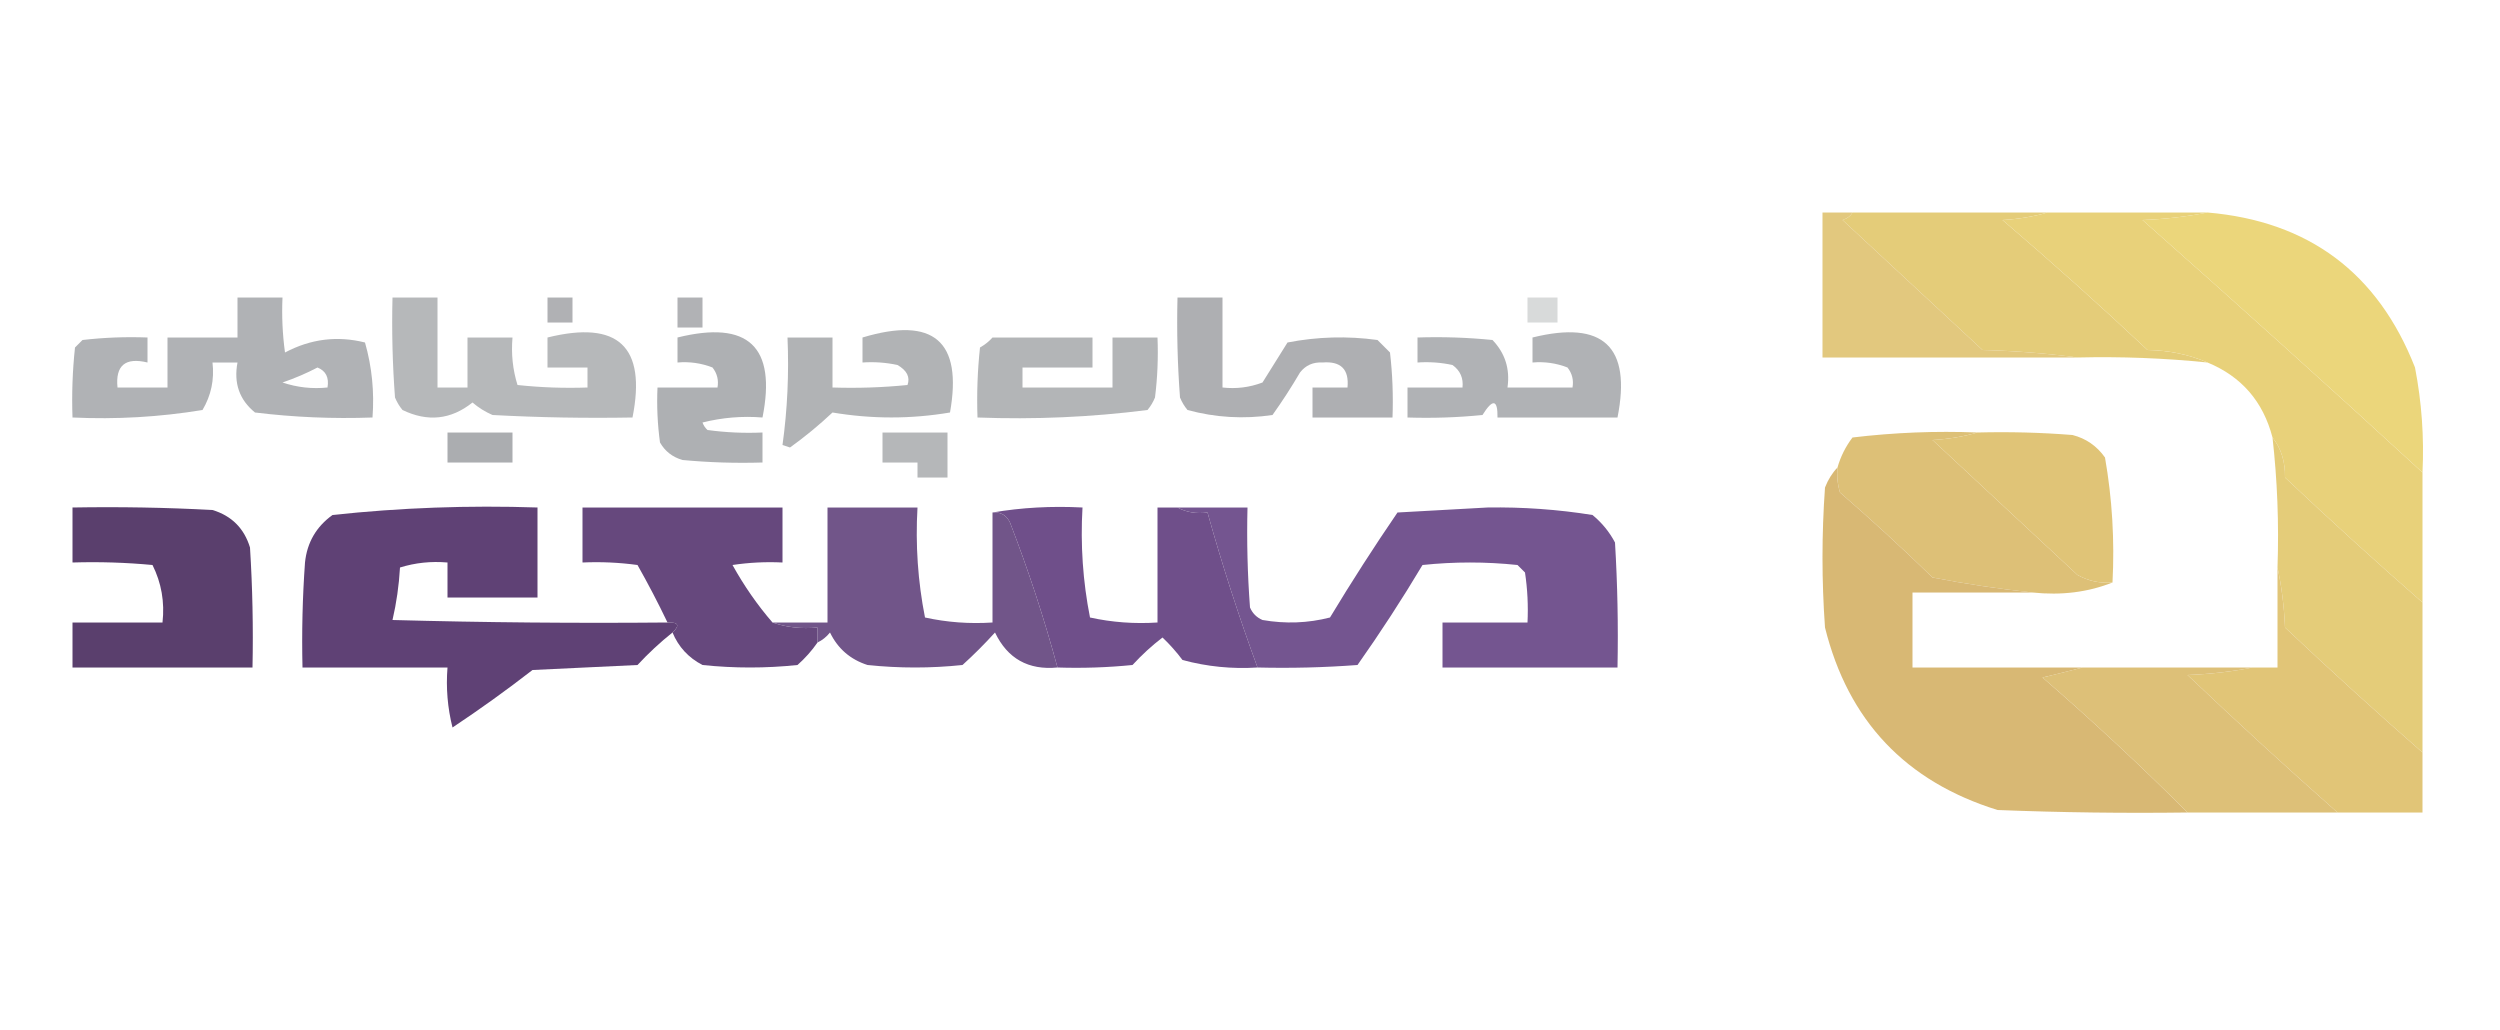 <svg xmlns="http://www.w3.org/2000/svg" xmlns:xlink="http://www.w3.org/1999/xlink" width="500px" height="206px" style="shape-rendering:geometricPrecision; text-rendering:geometricPrecision; image-rendering:optimizeQuality; fill-rule:evenodd; clip-rule:evenodd"><g><path style="opacity:0.978" fill="#e4cb77" d="M 370.5,42.5 C 383.5,42.5 396.5,42.5 409.5,42.5C 406.695,43.319 403.695,43.819 400.5,44C 410.355,52.432 420.022,61.099 429.5,70C 433.796,70.076 437.796,70.909 441.5,72.5C 432.867,71.623 424.2,71.29 415.5,71.5C 409.347,70.672 403.013,70.172 396.5,70C 387.193,61.361 377.859,52.695 368.5,44C 369.416,43.722 370.082,43.222 370.5,42.5 Z"></path></g><g><path style="opacity:0.999" fill="#e8d17a" d="M 409.5,42.5 C 420.167,42.5 430.833,42.5 441.5,42.5C 437.353,43.325 433.019,43.825 428.5,44C 447.336,60.67 466.003,77.504 484.5,94.5C 484.5,103.167 484.5,111.833 484.5,120.5C 475.204,112.373 466.037,104.04 457,95.5C 457.053,92.325 456.22,89.658 454.5,87.5C 452.627,80.298 448.293,75.298 441.5,72.5C 437.796,70.909 433.796,70.076 429.5,70C 420.022,61.099 410.355,52.432 400.5,44C 403.695,43.819 406.695,43.319 409.5,42.5 Z"></path></g><g><path style="opacity:0.999" fill="#ebd67b" d="M 441.5,42.5 C 461.744,44.243 475.577,54.576 483,73.5C 484.339,80.426 484.839,87.426 484.5,94.5C 466.003,77.504 447.336,60.67 428.5,44C 433.019,43.825 437.353,43.325 441.5,42.5 Z"></path></g><g><path style="opacity:0.926" fill="#e0c475" d="M 370.5,42.5 C 370.082,43.222 369.416,43.722 368.5,44C 377.859,52.695 387.193,61.361 396.5,70C 403.013,70.172 409.347,70.672 415.5,71.5C 398.5,71.5 381.5,71.5 364.5,71.5C 364.5,61.833 364.5,52.167 364.5,42.5C 366.5,42.5 368.5,42.5 370.5,42.5 Z"></path></g><g><path style="opacity:0.906" fill="#a8aaad" d="M 47.5,59.5 C 50.5,59.5 53.5,59.5 56.5,59.5C 56.335,63.182 56.501,66.848 57,70.5C 62.131,67.775 67.464,67.109 73,68.5C 74.388,73.372 74.888,78.372 74.5,83.5C 66.623,83.786 58.79,83.453 51,82.5C 47.881,79.965 46.715,76.631 47.5,72.5C 45.833,72.5 44.167,72.5 42.5,72.5C 42.894,75.93 42.227,79.096 40.5,82C 31.916,83.41 23.25,83.91 14.5,83.5C 14.334,78.822 14.501,74.155 15,69.5C 15.5,69 16,68.5 16.5,68C 20.821,67.501 25.154,67.334 29.5,67.5C 29.5,69.167 29.5,70.833 29.5,72.5C 25.062,71.425 23.062,73.092 23.5,77.5C 26.833,77.5 30.167,77.5 33.5,77.5C 33.5,74.167 33.5,70.833 33.5,67.5C 38.167,67.5 42.833,67.5 47.5,67.5C 47.5,64.833 47.5,62.167 47.5,59.5 Z M 63.5,73.5 C 65.177,74.183 65.843,75.517 65.5,77.5C 62.428,77.817 59.428,77.484 56.5,76.5C 59,75.641 61.333,74.641 63.5,73.5 Z"></path></g><g><path style="opacity:0.931" fill="#a8aaad" d="M 235.5,59.5 C 238.5,59.5 241.5,59.5 244.5,59.5C 244.5,65.5 244.5,71.5 244.5,77.5C 247.247,77.813 249.914,77.48 252.5,76.5C 254.167,73.833 255.833,71.167 257.5,68.5C 263.472,67.336 269.472,67.17 275.5,68C 276.333,68.833 277.167,69.667 278,70.5C 278.499,74.821 278.666,79.154 278.5,83.5C 273.167,83.5 267.833,83.5 262.5,83.5C 262.5,81.5 262.5,79.5 262.5,77.5C 264.833,77.5 267.167,77.5 269.5,77.5C 269.844,73.866 268.177,72.2 264.5,72.5C 262.626,72.39 261.126,73.056 260,74.5C 258.291,77.418 256.458,80.252 254.5,83C 248.747,83.851 243.08,83.517 237.5,82C 236.874,81.25 236.374,80.416 236,79.5C 235.5,72.842 235.334,66.175 235.5,59.5 Z"></path></g><g><path style="opacity:0.443" fill="#a8abad" d="M 305.5,59.5 C 307.5,59.5 309.5,59.5 311.5,59.5C 311.5,61.167 311.5,62.833 311.5,64.5C 309.5,64.5 307.5,64.5 305.5,64.5C 305.5,62.833 305.5,61.167 305.5,59.5 Z"></path></g><g><path style="opacity:0.908" fill="#a8aaad" d="M 109.5,59.5 C 111.167,59.5 112.833,59.5 114.5,59.5C 114.5,61.167 114.5,62.833 114.5,64.5C 112.833,64.5 111.167,64.5 109.5,64.5C 109.5,62.833 109.5,61.167 109.5,59.5 Z"></path></g><g><path style="opacity:0.896" fill="#a8aaad" d="M 135.5,59.5 C 137.167,59.5 138.833,59.5 140.5,59.5C 140.5,61.5 140.5,63.5 140.5,65.5C 138.833,65.5 137.167,65.5 135.5,65.5C 135.5,63.5 135.5,61.5 135.5,59.5 Z"></path></g><g><path style="opacity:0.833" fill="#a8aaad" d="M 78.5,59.5 C 81.5,59.5 84.5,59.5 87.5,59.5C 87.5,65.5 87.5,71.5 87.5,77.5C 89.5,77.5 91.5,77.5 93.5,77.5C 93.5,74.167 93.5,70.833 93.5,67.5C 96.5,67.5 99.5,67.5 102.5,67.5C 102.216,70.777 102.549,73.943 103.5,77C 108.155,77.499 112.821,77.666 117.5,77.5C 117.5,76.167 117.5,74.833 117.5,73.5C 114.833,73.5 112.167,73.5 109.5,73.5C 109.5,71.5 109.5,69.5 109.5,67.5C 123.656,63.992 129.323,69.325 126.5,83.5C 117.161,83.666 107.827,83.5 98.5,83C 97.034,82.365 95.7,81.531 94.5,80.5C 90.208,83.935 85.541,84.435 80.5,82C 79.874,81.25 79.374,80.416 79,79.5C 78.5,72.842 78.334,66.175 78.5,59.5 Z"></path></g><g><path style="opacity:0.924" fill="#a8aaad" d="M 135.5,67.5 C 149.656,63.992 155.323,69.325 152.5,83.5C 148.445,83.176 144.445,83.509 140.5,84.5C 140.709,85.086 141.043,85.586 141.5,86C 145.152,86.499 148.818,86.665 152.5,86.5C 152.5,88.5 152.5,90.5 152.5,92.5C 147.156,92.666 141.823,92.499 136.5,92C 134.508,91.426 133.008,90.259 132,88.5C 131.501,84.848 131.335,81.182 131.5,77.5C 135.5,77.5 139.5,77.5 143.5,77.5C 143.762,76.022 143.429,74.689 142.5,73.5C 140.253,72.626 137.92,72.292 135.5,72.5C 135.5,70.833 135.5,69.167 135.5,67.5 Z"></path></g><g><path style="opacity:0.892" fill="#a8aaad" d="M 157.5,67.5 C 160.5,67.5 163.5,67.5 166.5,67.5C 166.5,70.833 166.5,74.167 166.5,77.5C 171.511,77.666 176.511,77.499 181.5,77C 182.061,75.434 181.394,74.101 179.5,73C 177.19,72.503 174.857,72.337 172.5,72.5C 172.5,70.833 172.5,69.167 172.5,67.5C 186.711,63.224 192.544,68.224 190,82.5C 182.197,83.821 174.363,83.821 166.5,82.5C 163.801,85.036 160.968,87.369 158,89.5C 157.5,89.333 157,89.167 156.5,89C 157.48,81.921 157.813,74.755 157.5,67.5 Z"></path></g><g><path style="opacity:0.874" fill="#a8aaad" d="M 198.5,67.5 C 205.167,67.5 211.833,67.5 218.5,67.5C 218.5,69.5 218.5,71.5 218.5,73.5C 213.833,73.5 209.167,73.5 204.5,73.5C 204.5,74.833 204.5,76.167 204.5,77.5C 210.5,77.5 216.5,77.5 222.5,77.5C 222.5,74.167 222.5,70.833 222.5,67.5C 225.5,67.5 228.5,67.5 231.5,67.5C 231.666,71.514 231.499,75.514 231,79.5C 230.626,80.416 230.126,81.25 229.5,82C 218.244,83.433 206.91,83.933 195.5,83.5C 195.334,78.822 195.501,74.155 196,69.5C 196.995,68.934 197.828,68.267 198.5,67.5 Z"></path></g><g><path style="opacity:0.91" fill="#a8aaad" d="M 283.5,67.5 C 288.511,67.334 293.511,67.501 298.5,68C 301.029,70.642 302.029,73.808 301.5,77.5C 305.833,77.5 310.167,77.5 314.5,77.5C 314.762,76.022 314.429,74.689 313.5,73.5C 311.253,72.626 308.92,72.292 306.5,72.5C 306.5,70.833 306.5,69.167 306.5,67.5C 320.656,63.992 326.323,69.325 323.5,83.5C 315.5,83.5 307.5,83.5 299.5,83.5C 299.557,79.867 298.557,79.7 296.5,83C 291.511,83.499 286.511,83.666 281.5,83.5C 281.5,81.5 281.5,79.5 281.5,77.5C 285.167,77.5 288.833,77.5 292.5,77.5C 292.703,75.61 292.037,74.11 290.5,73C 288.19,72.503 285.857,72.337 283.5,72.5C 283.5,70.833 283.5,69.167 283.5,67.5 Z"></path></g><g><path style="opacity:0.963" fill="#dcbe72" d="M 395.5,86.5 C 392.695,87.32 389.695,87.82 386.5,88C 396.141,96.972 405.807,105.972 415.5,115C 417.677,116.202 420.011,116.702 422.5,116.5C 417.604,118.446 412.271,119.113 406.5,118.5C 399.918,117.805 393.252,116.805 386.5,115.5C 380.483,109.649 374.317,103.983 368,98.5C 367.506,96.866 367.34,95.199 367.5,93.5C 368.117,91.32 369.117,89.32 370.5,87.5C 378.807,86.502 387.14,86.169 395.5,86.5 Z"></path></g><g><path style="opacity:0.97" fill="#dfc374" d="M 395.5,86.5 C 401.842,86.334 408.175,86.501 414.5,87C 417.196,87.69 419.363,89.19 421,91.5C 422.438,99.723 422.938,108.057 422.5,116.5C 420.011,116.702 417.677,116.202 415.5,115C 405.807,105.972 396.141,96.972 386.5,88C 389.695,87.82 392.695,87.32 395.5,86.5 Z"></path></g><g><path style="opacity:0.94" fill="#a6a8ab" d="M 89.5,86.5 C 93.833,86.5 98.167,86.5 102.5,86.5C 102.5,88.5 102.5,90.5 102.5,92.5C 98.167,92.5 93.833,92.5 89.5,92.5C 89.5,90.5 89.5,88.5 89.5,86.5 Z"></path></g><g><path style="opacity:0.851" fill="#a8aaad" d="M 176.5,86.5 C 180.833,86.5 185.167,86.5 189.5,86.5C 189.5,89.5 189.5,92.5 189.5,95.5C 187.5,95.5 185.5,95.5 183.5,95.5C 183.5,94.5 183.5,93.5 183.5,92.5C 181.167,92.5 178.833,92.5 176.5,92.5C 176.5,90.5 176.5,88.5 176.5,86.5 Z"></path></g><g><path style="opacity:0.982" fill="#e4cb77" d="M 454.5,87.5 C 456.22,89.658 457.053,92.325 457,95.5C 466.037,104.04 475.204,112.373 484.5,120.5C 484.5,130.5 484.5,140.5 484.5,150.5C 475.204,142.373 466.037,134.04 457,125.5C 456.824,121.312 456.324,117.312 455.5,113.5C 455.803,104.749 455.47,96.082 454.5,87.5 Z"></path></g><g><path style="opacity:0.968" fill="#614279" d="M 154.5,124.5 C 157.287,125.477 160.287,125.81 163.5,125.5C 163.5,126.5 163.5,127.5 163.5,128.5C 162.375,130.129 161.041,131.629 159.5,133C 153.167,133.667 146.833,133.667 140.5,133C 137.697,131.549 135.697,129.382 134.5,126.5C 136.031,125.075 135.698,124.409 133.5,124.5C 131.64,120.615 129.64,116.781 127.5,113C 123.848,112.501 120.182,112.335 116.5,112.5C 116.5,108.833 116.5,105.167 116.5,101.5C 129.833,101.5 143.167,101.5 156.5,101.5C 156.5,105.167 156.5,108.833 156.5,112.5C 153.15,112.335 149.817,112.502 146.5,113C 148.832,117.199 151.499,121.032 154.5,124.5 Z"></path></g><g><path style="opacity:0.916" fill="#65467f" d="M 198.5,102.5 C 200.124,102.36 201.29,103.027 202,104.5C 205.673,114.019 208.84,123.685 211.5,133.5C 205.673,134.063 201.506,131.73 199,126.5C 196.93,128.781 194.764,130.947 192.5,133C 186.167,133.667 179.833,133.667 173.5,133C 170.063,131.895 167.563,129.728 166,126.5C 165.292,127.381 164.458,128.047 163.5,128.5C 163.5,127.5 163.5,126.5 163.5,125.5C 160.287,125.81 157.287,125.477 154.5,124.5C 158.167,124.5 161.833,124.5 165.5,124.5C 165.5,116.833 165.5,109.167 165.5,101.5C 171.5,101.5 177.5,101.5 183.5,101.5C 183.071,108.947 183.571,116.281 185,123.5C 189.401,124.467 193.901,124.8 198.5,124.5C 198.5,117.167 198.5,109.833 198.5,102.5 Z"></path></g><g><path style="opacity:0.947" fill="#6d4c8a" d="M 235.5,101.5 C 240.167,101.5 244.833,101.5 249.5,101.5C 249.334,108.175 249.5,114.842 250,121.5C 250.5,122.667 251.333,123.5 252.5,124C 257.087,124.799 261.587,124.632 266,123.5C 270.303,116.366 274.803,109.366 279.5,102.5C 285.5,102.167 291.5,101.833 297.5,101.5C 304.576,101.39 311.576,101.89 318.5,103C 320.378,104.543 321.878,106.376 323,108.5C 323.5,116.827 323.666,125.16 323.5,133.5C 311.833,133.5 300.167,133.5 288.5,133.5C 288.5,130.5 288.5,127.5 288.5,124.5C 294.167,124.5 299.833,124.5 305.5,124.5C 305.665,121.15 305.498,117.817 305,114.5C 304.5,114 304,113.5 303.5,113C 297.167,112.333 290.833,112.333 284.5,113C 280.416,119.837 276.082,126.504 271.5,133C 264.842,133.5 258.175,133.666 251.5,133.5C 247.761,123.283 244.428,112.95 241.5,102.5C 239.265,102.795 237.265,102.461 235.5,101.5 Z"></path></g><g><path style="opacity:0.97" fill="#563a69" d="M 14.5,101.5 C 23.839,101.334 33.173,101.5 42.5,102C 46.333,103.167 48.833,105.667 50,109.5C 50.5,117.493 50.666,125.493 50.5,133.5C 38.5,133.5 26.5,133.5 14.5,133.5C 14.5,130.5 14.5,127.5 14.5,124.5C 20.5,124.5 26.5,124.5 32.5,124.5C 32.957,120.416 32.29,116.583 30.5,113C 25.177,112.501 19.844,112.334 14.5,112.5C 14.5,108.833 14.5,105.167 14.5,101.5 Z"></path></g><g><path style="opacity:0.98" fill="#5c3e72" d="M 133.5,124.5 C 135.698,124.409 136.031,125.075 134.5,126.5C 132.037,128.461 129.703,130.628 127.5,133C 120.5,133.333 113.5,133.667 106.5,134C 101.306,138.027 95.973,141.86 90.5,145.5C 89.509,141.555 89.176,137.555 89.5,133.5C 79.833,133.5 70.167,133.5 60.5,133.5C 60.334,126.492 60.5,119.492 61,112.5C 61.412,108.509 63.246,105.342 66.5,103C 80.068,101.536 93.735,101.036 107.5,101.5C 107.5,107.5 107.5,113.5 107.5,119.5C 101.5,119.5 95.5,119.5 89.5,119.5C 89.5,117.167 89.5,114.833 89.5,112.5C 86.223,112.216 83.057,112.549 80,113.5C 79.793,117.089 79.293,120.589 78.5,124C 96.83,124.5 115.164,124.667 133.5,124.5 Z"></path></g><g><path style="opacity:0.97" fill="#6b4a87" d="M 198.5,102.5 C 204.31,101.51 210.31,101.177 216.5,101.5C 216.071,108.947 216.571,116.281 218,123.5C 222.401,124.467 226.901,124.8 231.5,124.5C 231.5,116.833 231.5,109.167 231.5,101.5C 232.833,101.5 234.167,101.5 235.5,101.5C 237.265,102.461 239.265,102.795 241.5,102.5C 244.428,112.95 247.761,123.283 251.5,133.5C 246.401,133.825 241.401,133.325 236.5,132C 235.274,130.365 233.941,128.865 232.5,127.5C 230.35,129.149 228.35,130.982 226.5,133C 221.511,133.499 216.511,133.666 211.5,133.5C 208.84,123.685 205.673,114.019 202,104.5C 201.29,103.027 200.124,102.36 198.5,102.5 Z"></path></g><g><path style="opacity:0.972" fill="#d7b670" d="M 367.5,93.5 C 367.34,95.199 367.506,96.866 368,98.5C 374.317,103.983 380.483,109.649 386.5,115.5C 393.252,116.805 399.918,117.805 406.5,118.5C 398.5,118.5 390.5,118.5 382.5,118.5C 382.5,123.5 382.5,128.5 382.5,133.5C 393.833,133.5 405.167,133.5 416.5,133.5C 413.972,134.166 411.306,134.832 408.5,135.5C 418.488,144.155 428.155,153.155 437.5,162.5C 424.829,162.667 412.162,162.5 399.5,162C 381.126,156.294 369.626,144.127 365,125.5C 364.333,116.167 364.333,106.833 365,97.5C 365.608,95.934 366.442,94.6 367.5,93.5 Z"></path></g><g><path style="opacity:0.983" fill="#e0c475" d="M 455.5,113.5 C 456.324,117.312 456.824,121.312 457,125.5C 466.037,134.04 475.204,142.373 484.5,150.5C 484.5,154.5 484.5,158.5 484.5,162.5C 478.833,162.5 473.167,162.5 467.5,162.5C 457.396,153.568 447.396,144.401 437.5,135C 442.019,134.825 446.353,134.325 450.5,133.5C 452.167,133.5 453.833,133.5 455.5,133.5C 455.5,126.833 455.5,120.167 455.5,113.5 Z"></path></g><g><path style="opacity:0.964" fill="#dcbe73" d="M 416.5,133.5 C 427.833,133.5 439.167,133.5 450.5,133.5C 446.353,134.325 442.019,134.825 437.5,135C 447.396,144.401 457.396,153.568 467.5,162.5C 457.5,162.5 447.5,162.5 437.5,162.5C 428.155,153.155 418.488,144.155 408.5,135.5C 411.306,134.832 413.972,134.166 416.5,133.5 Z"></path></g></svg>